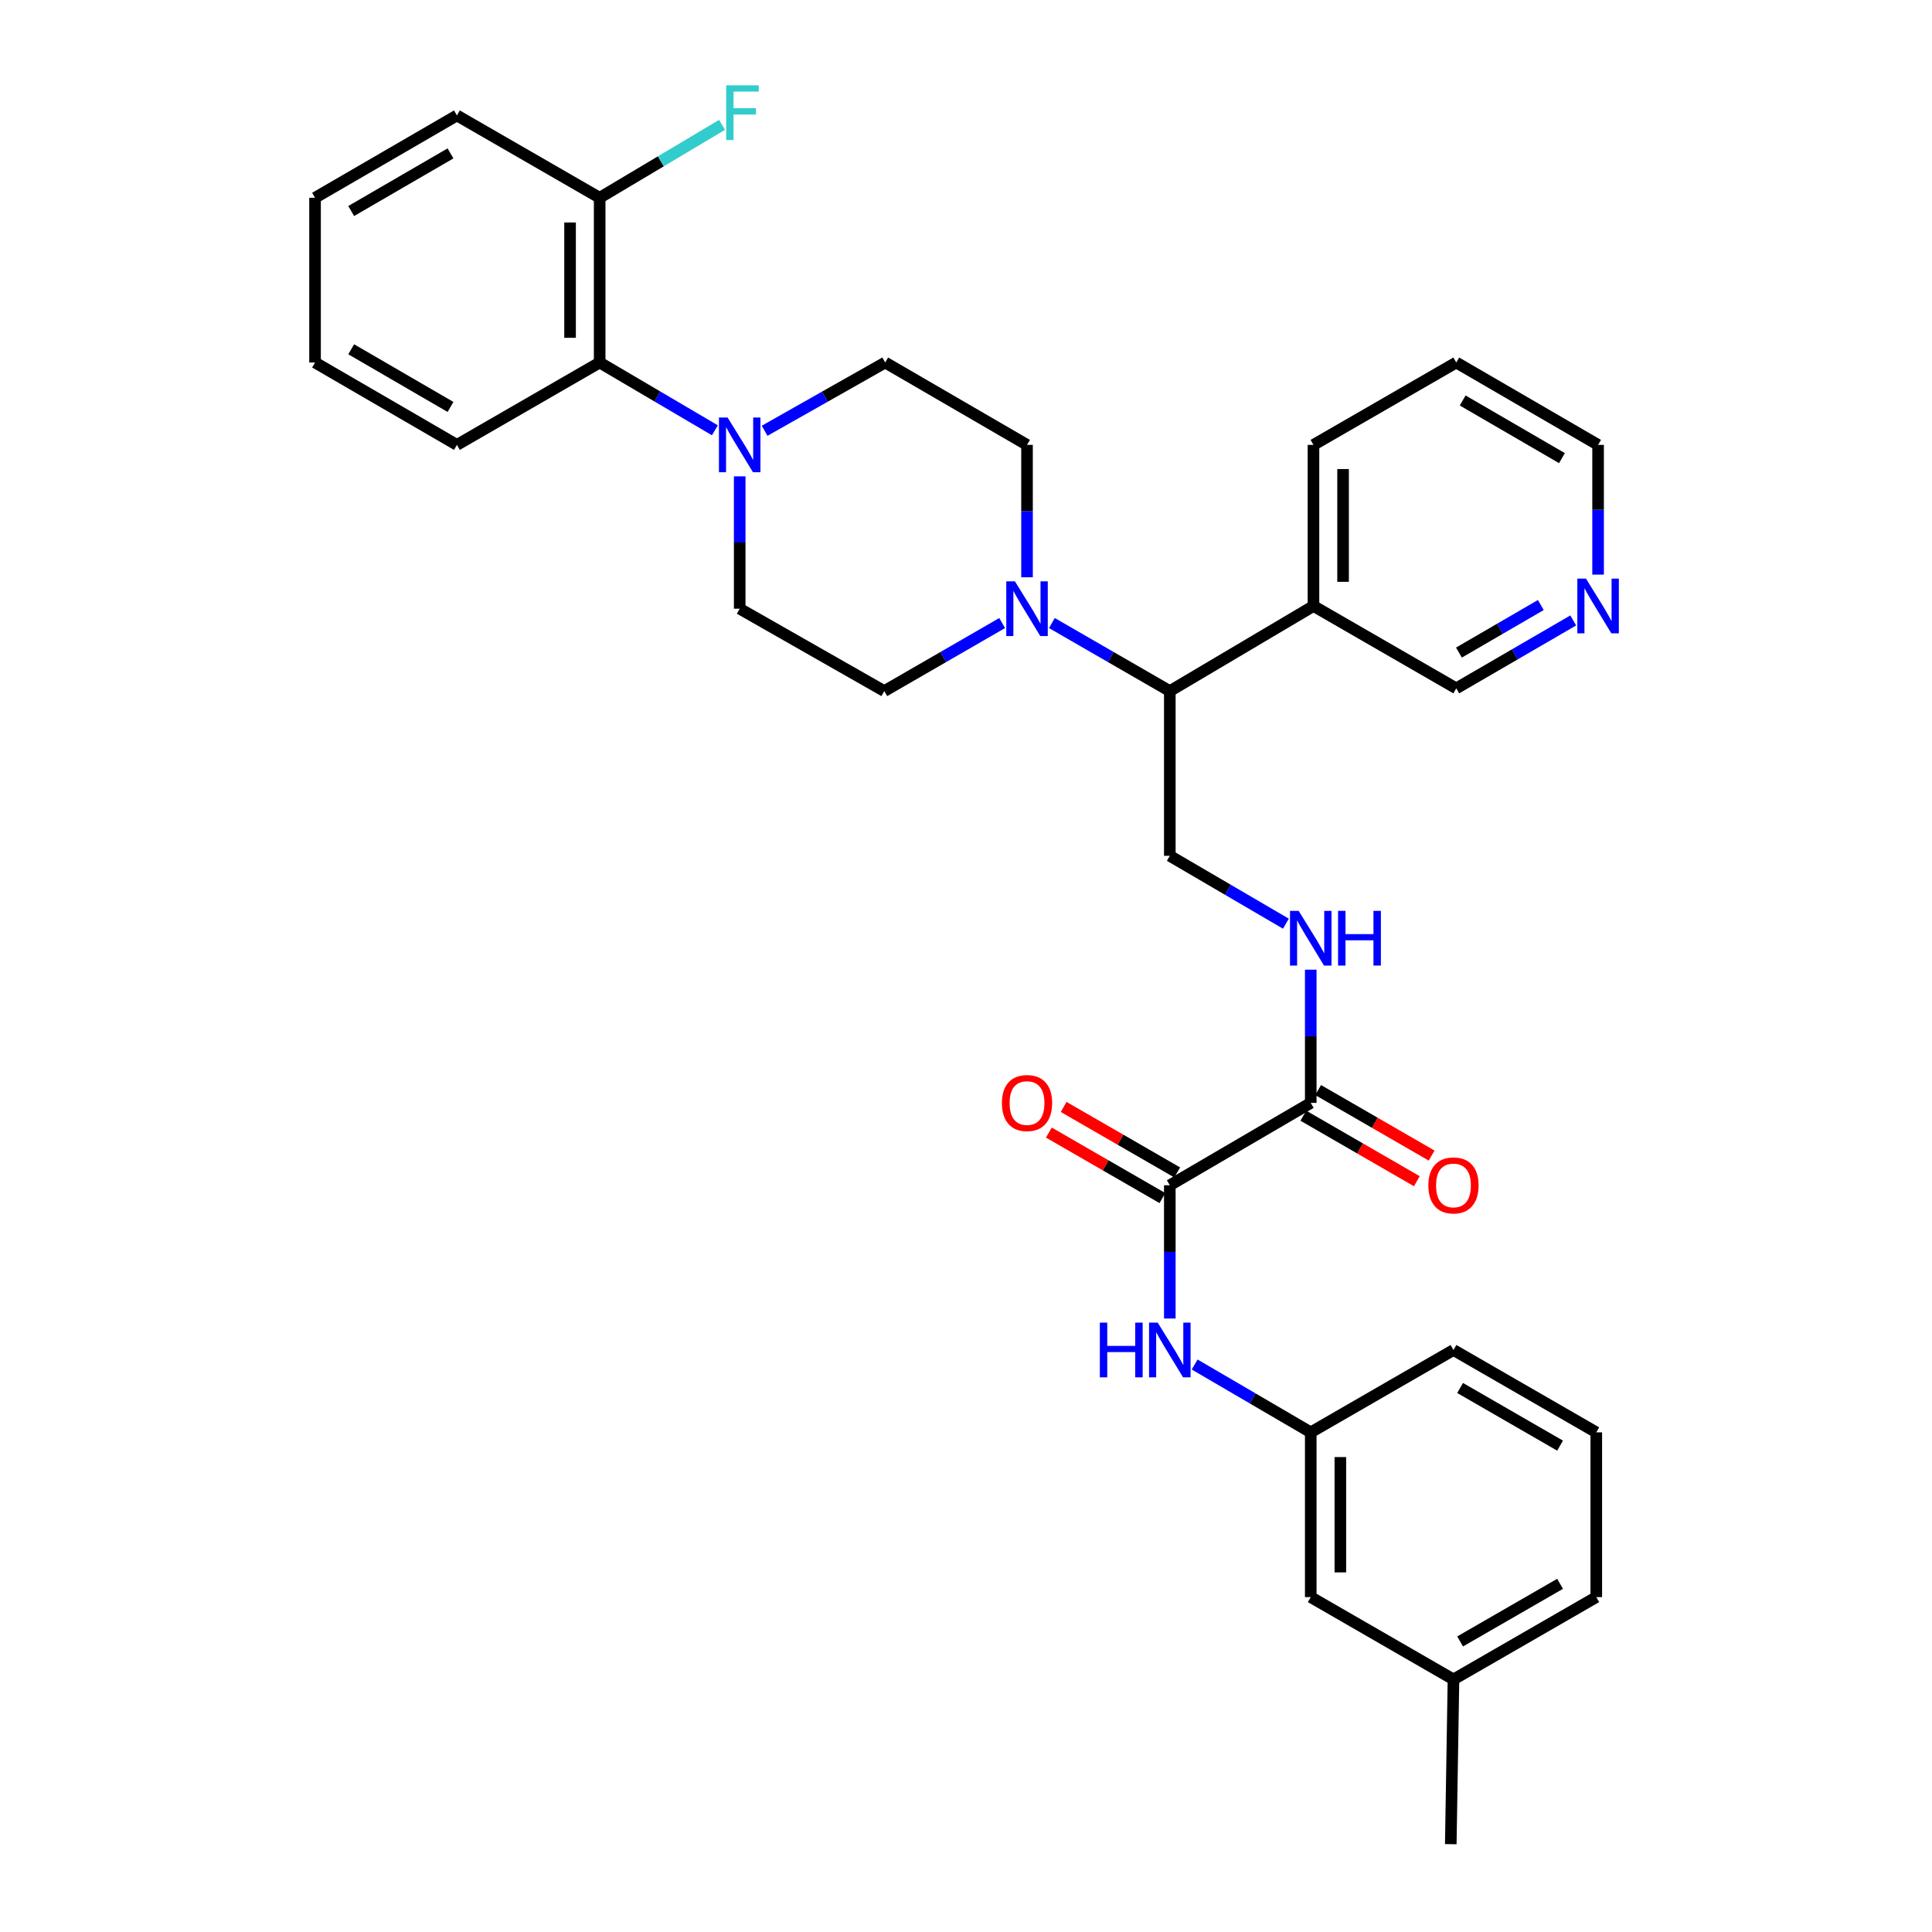 <?xml version='1.0' encoding='iso-8859-1'?>
<svg version='1.1' baseProfile='full'
              xmlns='http://www.w3.org/2000/svg'
                      xmlns:rdkit='http://www.rdkit.org/xml'
                      xmlns:xlink='http://www.w3.org/1999/xlink'
                  xml:space='preserve'
width='1000px' height='1000px' viewBox='0 0 1000 1000'>
<!-- END OF HEADER -->
<rect style='opacity:1.0;fill:#FFFFFF;stroke:none' width='1000' height='1000' x='0' y='0'> </rect>
<path class='bond-2' d='M 605.493,613.49 L 678.441,570.853' style='fill:none;fill-rule:evenodd;stroke:#000000;stroke-width:6px;stroke-linecap:butt;stroke-linejoin:miter;stroke-opacity:1' />
<path class='bond-3' d='M 605.493,613.49 L 605.493,647.976' style='fill:none;fill-rule:evenodd;stroke:#000000;stroke-width:6px;stroke-linecap:butt;stroke-linejoin:miter;stroke-opacity:1' />
<path class='bond-3' d='M 605.493,647.976 L 605.493,682.462' style='fill:none;fill-rule:evenodd;stroke:#0000FF;stroke-width:6px;stroke-linecap:butt;stroke-linejoin:miter;stroke-opacity:1' />
<path class='bond-13' d='M 609.321,606.854 L 579.933,589.901' style='fill:none;fill-rule:evenodd;stroke:#000000;stroke-width:6px;stroke-linecap:butt;stroke-linejoin:miter;stroke-opacity:1' />
<path class='bond-13' d='M 579.933,589.901 L 550.545,572.948' style='fill:none;fill-rule:evenodd;stroke:#FF0000;stroke-width:6px;stroke-linecap:butt;stroke-linejoin:miter;stroke-opacity:1' />
<path class='bond-13' d='M 601.665,620.125 L 572.277,603.172' style='fill:none;fill-rule:evenodd;stroke:#000000;stroke-width:6px;stroke-linecap:butt;stroke-linejoin:miter;stroke-opacity:1' />
<path class='bond-13' d='M 572.277,603.172 L 542.889,586.219' style='fill:none;fill-rule:evenodd;stroke:#FF0000;stroke-width:6px;stroke-linecap:butt;stroke-linejoin:miter;stroke-opacity:1' />
<path class='bond-0' d='M 382.864,246.554 L 382.864,280.808' style='fill:none;fill-rule:evenodd;stroke:#0000FF;stroke-width:6px;stroke-linecap:butt;stroke-linejoin:miter;stroke-opacity:1' />
<path class='bond-0' d='M 382.864,280.808 L 382.864,315.061' style='fill:none;fill-rule:evenodd;stroke:#000000;stroke-width:6px;stroke-linecap:butt;stroke-linejoin:miter;stroke-opacity:1' />
<path class='bond-6' d='M 370.022,222.72 L 340.203,205.179' style='fill:none;fill-rule:evenodd;stroke:#0000FF;stroke-width:6px;stroke-linecap:butt;stroke-linejoin:miter;stroke-opacity:1' />
<path class='bond-6' d='M 340.203,205.179 L 310.385,187.638' style='fill:none;fill-rule:evenodd;stroke:#000000;stroke-width:6px;stroke-linecap:butt;stroke-linejoin:miter;stroke-opacity:1' />
<path class='bond-34' d='M 395.767,222.969 L 426.972,205.304' style='fill:none;fill-rule:evenodd;stroke:#0000FF;stroke-width:6px;stroke-linecap:butt;stroke-linejoin:miter;stroke-opacity:1' />
<path class='bond-34' d='M 426.972,205.304 L 458.177,187.638' style='fill:none;fill-rule:evenodd;stroke:#000000;stroke-width:6px;stroke-linecap:butt;stroke-linejoin:miter;stroke-opacity:1' />
<path class='bond-1' d='M 544.457,322.489 L 574.975,340.098' style='fill:none;fill-rule:evenodd;stroke:#0000FF;stroke-width:6px;stroke-linecap:butt;stroke-linejoin:miter;stroke-opacity:1' />
<path class='bond-1' d='M 574.975,340.098 L 605.493,357.706' style='fill:none;fill-rule:evenodd;stroke:#000000;stroke-width:6px;stroke-linecap:butt;stroke-linejoin:miter;stroke-opacity:1' />
<path class='bond-11' d='M 531.584,298.782 L 531.584,264.528' style='fill:none;fill-rule:evenodd;stroke:#0000FF;stroke-width:6px;stroke-linecap:butt;stroke-linejoin:miter;stroke-opacity:1' />
<path class='bond-11' d='M 531.584,264.528 L 531.584,230.274' style='fill:none;fill-rule:evenodd;stroke:#000000;stroke-width:6px;stroke-linecap:butt;stroke-linejoin:miter;stroke-opacity:1' />
<path class='bond-12' d='M 518.712,322.491 L 488.206,340.099' style='fill:none;fill-rule:evenodd;stroke:#0000FF;stroke-width:6px;stroke-linecap:butt;stroke-linejoin:miter;stroke-opacity:1' />
<path class='bond-12' d='M 488.206,340.099 L 457.701,357.706' style='fill:none;fill-rule:evenodd;stroke:#000000;stroke-width:6px;stroke-linecap:butt;stroke-linejoin:miter;stroke-opacity:1' />
<path class='bond-5' d='M 678.441,570.853 L 678.441,536.38' style='fill:none;fill-rule:evenodd;stroke:#000000;stroke-width:6px;stroke-linecap:butt;stroke-linejoin:miter;stroke-opacity:1' />
<path class='bond-5' d='M 678.441,536.38 L 678.441,501.906' style='fill:none;fill-rule:evenodd;stroke:#0000FF;stroke-width:6px;stroke-linecap:butt;stroke-linejoin:miter;stroke-opacity:1' />
<path class='bond-16' d='M 674.611,577.488 L 703.982,594.44' style='fill:none;fill-rule:evenodd;stroke:#000000;stroke-width:6px;stroke-linecap:butt;stroke-linejoin:miter;stroke-opacity:1' />
<path class='bond-16' d='M 703.982,594.44 L 733.354,611.391' style='fill:none;fill-rule:evenodd;stroke:#FF0000;stroke-width:6px;stroke-linecap:butt;stroke-linejoin:miter;stroke-opacity:1' />
<path class='bond-16' d='M 682.27,564.218 L 711.641,581.17' style='fill:none;fill-rule:evenodd;stroke:#000000;stroke-width:6px;stroke-linecap:butt;stroke-linejoin:miter;stroke-opacity:1' />
<path class='bond-16' d='M 711.641,581.17 L 741.012,598.121' style='fill:none;fill-rule:evenodd;stroke:#FF0000;stroke-width:6px;stroke-linecap:butt;stroke-linejoin:miter;stroke-opacity:1' />
<path class='bond-14' d='M 618.346,706.264 L 648.393,723.823' style='fill:none;fill-rule:evenodd;stroke:#0000FF;stroke-width:6px;stroke-linecap:butt;stroke-linejoin:miter;stroke-opacity:1' />
<path class='bond-14' d='M 648.393,723.823 L 678.441,741.381' style='fill:none;fill-rule:evenodd;stroke:#000000;stroke-width:6px;stroke-linecap:butt;stroke-linejoin:miter;stroke-opacity:1' />
<path class='bond-4' d='M 605.493,357.706 L 605.493,442.97' style='fill:none;fill-rule:evenodd;stroke:#000000;stroke-width:6px;stroke-linecap:butt;stroke-linejoin:miter;stroke-opacity:1' />
<path class='bond-8' d='M 605.493,357.706 L 679.853,313.665' style='fill:none;fill-rule:evenodd;stroke:#000000;stroke-width:6px;stroke-linecap:butt;stroke-linejoin:miter;stroke-opacity:1' />
<path class='bond-7' d='M 665.588,478.101 L 635.541,460.536' style='fill:none;fill-rule:evenodd;stroke:#0000FF;stroke-width:6px;stroke-linecap:butt;stroke-linejoin:miter;stroke-opacity:1' />
<path class='bond-7' d='M 635.541,460.536 L 605.493,442.97' style='fill:none;fill-rule:evenodd;stroke:#000000;stroke-width:6px;stroke-linecap:butt;stroke-linejoin:miter;stroke-opacity:1' />
<path class='bond-15' d='M 310.385,187.638 L 310.385,102.365' style='fill:none;fill-rule:evenodd;stroke:#000000;stroke-width:6px;stroke-linecap:butt;stroke-linejoin:miter;stroke-opacity:1' />
<path class='bond-15' d='M 295.063,174.847 L 295.063,115.156' style='fill:none;fill-rule:evenodd;stroke:#000000;stroke-width:6px;stroke-linecap:butt;stroke-linejoin:miter;stroke-opacity:1' />
<path class='bond-22' d='M 310.385,187.638 L 236.501,230.274' style='fill:none;fill-rule:evenodd;stroke:#000000;stroke-width:6px;stroke-linecap:butt;stroke-linejoin:miter;stroke-opacity:1' />
<path class='bond-20' d='M 679.853,313.665 L 753.763,356.293' style='fill:none;fill-rule:evenodd;stroke:#000000;stroke-width:6px;stroke-linecap:butt;stroke-linejoin:miter;stroke-opacity:1' />
<path class='bond-24' d='M 679.853,313.665 L 679.853,230.274' style='fill:none;fill-rule:evenodd;stroke:#000000;stroke-width:6px;stroke-linecap:butt;stroke-linejoin:miter;stroke-opacity:1' />
<path class='bond-24' d='M 695.175,301.157 L 695.175,242.783' style='fill:none;fill-rule:evenodd;stroke:#000000;stroke-width:6px;stroke-linecap:butt;stroke-linejoin:miter;stroke-opacity:1' />
<path class='bond-9' d='M 458.177,187.638 L 531.584,230.274' style='fill:none;fill-rule:evenodd;stroke:#000000;stroke-width:6px;stroke-linecap:butt;stroke-linejoin:miter;stroke-opacity:1' />
<path class='bond-10' d='M 382.864,315.061 L 457.701,357.706' style='fill:none;fill-rule:evenodd;stroke:#000000;stroke-width:6px;stroke-linecap:butt;stroke-linejoin:miter;stroke-opacity:1' />
<path class='bond-18' d='M 678.441,741.381 L 678.441,826.662' style='fill:none;fill-rule:evenodd;stroke:#000000;stroke-width:6px;stroke-linecap:butt;stroke-linejoin:miter;stroke-opacity:1' />
<path class='bond-18' d='M 693.762,754.173 L 693.762,813.87' style='fill:none;fill-rule:evenodd;stroke:#000000;stroke-width:6px;stroke-linecap:butt;stroke-linejoin:miter;stroke-opacity:1' />
<path class='bond-26' d='M 678.441,741.381 L 752.316,698.754' style='fill:none;fill-rule:evenodd;stroke:#000000;stroke-width:6px;stroke-linecap:butt;stroke-linejoin:miter;stroke-opacity:1' />
<path class='bond-19' d='M 310.385,102.365 L 342.054,83.495' style='fill:none;fill-rule:evenodd;stroke:#000000;stroke-width:6px;stroke-linecap:butt;stroke-linejoin:miter;stroke-opacity:1' />
<path class='bond-19' d='M 342.054,83.495 L 373.723,64.624' style='fill:none;fill-rule:evenodd;stroke:#33CCCC;stroke-width:6px;stroke-linecap:butt;stroke-linejoin:miter;stroke-opacity:1' />
<path class='bond-27' d='M 310.385,102.365 L 236.501,59.755' style='fill:none;fill-rule:evenodd;stroke:#000000;stroke-width:6px;stroke-linecap:butt;stroke-linejoin:miter;stroke-opacity:1' />
<path class='bond-17' d='M 814.307,321.135 L 784.035,338.714' style='fill:none;fill-rule:evenodd;stroke:#0000FF;stroke-width:6px;stroke-linecap:butt;stroke-linejoin:miter;stroke-opacity:1' />
<path class='bond-17' d='M 784.035,338.714 L 753.763,356.293' style='fill:none;fill-rule:evenodd;stroke:#000000;stroke-width:6px;stroke-linecap:butt;stroke-linejoin:miter;stroke-opacity:1' />
<path class='bond-17' d='M 797.531,313.159 L 776.341,325.464' style='fill:none;fill-rule:evenodd;stroke:#0000FF;stroke-width:6px;stroke-linecap:butt;stroke-linejoin:miter;stroke-opacity:1' />
<path class='bond-17' d='M 776.341,325.464 L 755.15,337.77' style='fill:none;fill-rule:evenodd;stroke:#000000;stroke-width:6px;stroke-linecap:butt;stroke-linejoin:miter;stroke-opacity:1' />
<path class='bond-35' d='M 827.169,297.421 L 827.169,263.847' style='fill:none;fill-rule:evenodd;stroke:#0000FF;stroke-width:6px;stroke-linecap:butt;stroke-linejoin:miter;stroke-opacity:1' />
<path class='bond-35' d='M 827.169,263.847 L 827.169,230.274' style='fill:none;fill-rule:evenodd;stroke:#000000;stroke-width:6px;stroke-linecap:butt;stroke-linejoin:miter;stroke-opacity:1' />
<path class='bond-21' d='M 678.441,826.662 L 752.316,869.273' style='fill:none;fill-rule:evenodd;stroke:#000000;stroke-width:6px;stroke-linecap:butt;stroke-linejoin:miter;stroke-opacity:1' />
<path class='bond-29' d='M 752.316,869.273 L 750.92,954.545' style='fill:none;fill-rule:evenodd;stroke:#000000;stroke-width:6px;stroke-linecap:butt;stroke-linejoin:miter;stroke-opacity:1' />
<path class='bond-33' d='M 752.316,869.273 L 826.233,826.662' style='fill:none;fill-rule:evenodd;stroke:#000000;stroke-width:6px;stroke-linecap:butt;stroke-linejoin:miter;stroke-opacity:1' />
<path class='bond-33' d='M 755.751,849.607 L 807.494,819.78' style='fill:none;fill-rule:evenodd;stroke:#000000;stroke-width:6px;stroke-linecap:butt;stroke-linejoin:miter;stroke-opacity:1' />
<path class='bond-31' d='M 236.501,230.274 L 163.069,187.638' style='fill:none;fill-rule:evenodd;stroke:#000000;stroke-width:6px;stroke-linecap:butt;stroke-linejoin:miter;stroke-opacity:1' />
<path class='bond-31' d='M 233.18,210.629 L 181.777,180.783' style='fill:none;fill-rule:evenodd;stroke:#000000;stroke-width:6px;stroke-linecap:butt;stroke-linejoin:miter;stroke-opacity:1' />
<path class='bond-23' d='M 826.233,741.381 L 752.316,698.754' style='fill:none;fill-rule:evenodd;stroke:#000000;stroke-width:6px;stroke-linecap:butt;stroke-linejoin:miter;stroke-opacity:1' />
<path class='bond-23' d='M 807.491,748.26 L 755.749,718.42' style='fill:none;fill-rule:evenodd;stroke:#000000;stroke-width:6px;stroke-linecap:butt;stroke-linejoin:miter;stroke-opacity:1' />
<path class='bond-28' d='M 826.233,741.381 L 826.233,826.662' style='fill:none;fill-rule:evenodd;stroke:#000000;stroke-width:6px;stroke-linecap:butt;stroke-linejoin:miter;stroke-opacity:1' />
<path class='bond-30' d='M 679.853,230.274 L 753.763,187.638' style='fill:none;fill-rule:evenodd;stroke:#000000;stroke-width:6px;stroke-linecap:butt;stroke-linejoin:miter;stroke-opacity:1' />
<path class='bond-25' d='M 827.169,230.274 L 753.763,187.638' style='fill:none;fill-rule:evenodd;stroke:#000000;stroke-width:6px;stroke-linecap:butt;stroke-linejoin:miter;stroke-opacity:1' />
<path class='bond-25' d='M 808.463,237.128 L 757.078,207.282' style='fill:none;fill-rule:evenodd;stroke:#000000;stroke-width:6px;stroke-linecap:butt;stroke-linejoin:miter;stroke-opacity:1' />
<path class='bond-36' d='M 236.501,59.755 L 163.069,102.365' style='fill:none;fill-rule:evenodd;stroke:#000000;stroke-width:6px;stroke-linecap:butt;stroke-linejoin:miter;stroke-opacity:1' />
<path class='bond-36' d='M 233.176,79.398 L 181.774,109.226' style='fill:none;fill-rule:evenodd;stroke:#000000;stroke-width:6px;stroke-linecap:butt;stroke-linejoin:miter;stroke-opacity:1' />
<path class='bond-32' d='M 163.069,187.638 L 163.069,102.365' style='fill:none;fill-rule:evenodd;stroke:#000000;stroke-width:6px;stroke-linecap:butt;stroke-linejoin:miter;stroke-opacity:1' />
<path  class='atom-1' d='M 376.604 216.114
L 385.884 231.114
Q 386.804 232.594, 388.284 235.274
Q 389.764 237.954, 389.844 238.114
L 389.844 216.114
L 393.604 216.114
L 393.604 244.434
L 389.724 244.434
L 379.764 228.034
Q 378.604 226.114, 377.364 223.914
Q 376.164 221.714, 375.804 221.034
L 375.804 244.434
L 372.124 244.434
L 372.124 216.114
L 376.604 216.114
' fill='#0000FF'/>
<path  class='atom-2' d='M 525.324 300.901
L 534.604 315.901
Q 535.524 317.381, 537.004 320.061
Q 538.484 322.741, 538.564 322.901
L 538.564 300.901
L 542.324 300.901
L 542.324 329.221
L 538.444 329.221
L 528.484 312.821
Q 527.324 310.901, 526.084 308.701
Q 524.884 306.501, 524.524 305.821
L 524.524 329.221
L 520.844 329.221
L 520.844 300.901
L 525.324 300.901
' fill='#0000FF'/>
<path  class='atom-4' d='M 569.273 684.594
L 573.113 684.594
L 573.113 696.634
L 587.593 696.634
L 587.593 684.594
L 591.433 684.594
L 591.433 712.914
L 587.593 712.914
L 587.593 699.834
L 573.113 699.834
L 573.113 712.914
L 569.273 712.914
L 569.273 684.594
' fill='#0000FF'/>
<path  class='atom-4' d='M 599.233 684.594
L 608.513 699.594
Q 609.433 701.074, 610.913 703.754
Q 612.393 706.434, 612.473 706.594
L 612.473 684.594
L 616.233 684.594
L 616.233 712.914
L 612.353 712.914
L 602.393 696.514
Q 601.233 694.594, 599.993 692.394
Q 598.793 690.194, 598.433 689.514
L 598.433 712.914
L 594.753 712.914
L 594.753 684.594
L 599.233 684.594
' fill='#0000FF'/>
<path  class='atom-6' d='M 672.181 471.455
L 681.461 486.455
Q 682.381 487.935, 683.861 490.615
Q 685.341 493.295, 685.421 493.455
L 685.421 471.455
L 689.181 471.455
L 689.181 499.775
L 685.301 499.775
L 675.341 483.375
Q 674.181 481.455, 672.941 479.255
Q 671.741 477.055, 671.381 476.375
L 671.381 499.775
L 667.701 499.775
L 667.701 471.455
L 672.181 471.455
' fill='#0000FF'/>
<path  class='atom-6' d='M 692.581 471.455
L 696.421 471.455
L 696.421 483.495
L 710.901 483.495
L 710.901 471.455
L 714.741 471.455
L 714.741 499.775
L 710.901 499.775
L 710.901 486.695
L 696.421 486.695
L 696.421 499.775
L 692.581 499.775
L 692.581 471.455
' fill='#0000FF'/>
<path  class='atom-14' d='M 518.584 570.933
Q 518.584 564.133, 521.944 560.333
Q 525.304 556.533, 531.584 556.533
Q 537.864 556.533, 541.224 560.333
Q 544.584 564.133, 544.584 570.933
Q 544.584 577.813, 541.184 581.733
Q 537.784 585.613, 531.584 585.613
Q 525.344 585.613, 521.944 581.733
Q 518.584 577.853, 518.584 570.933
M 531.584 582.413
Q 535.904 582.413, 538.224 579.533
Q 540.584 576.613, 540.584 570.933
Q 540.584 565.373, 538.224 562.573
Q 535.904 559.733, 531.584 559.733
Q 527.264 559.733, 524.904 562.533
Q 522.584 565.333, 522.584 570.933
Q 522.584 576.653, 524.904 579.533
Q 527.264 582.413, 531.584 582.413
' fill='#FF0000'/>
<path  class='atom-17' d='M 739.316 613.57
Q 739.316 606.77, 742.676 602.97
Q 746.036 599.17, 752.316 599.17
Q 758.596 599.17, 761.956 602.97
Q 765.316 606.77, 765.316 613.57
Q 765.316 620.45, 761.916 624.37
Q 758.516 628.25, 752.316 628.25
Q 746.076 628.25, 742.676 624.37
Q 739.316 620.49, 739.316 613.57
M 752.316 625.05
Q 756.636 625.05, 758.956 622.17
Q 761.316 619.25, 761.316 613.57
Q 761.316 608.01, 758.956 605.21
Q 756.636 602.37, 752.316 602.37
Q 747.996 602.37, 745.636 605.17
Q 743.316 607.97, 743.316 613.57
Q 743.316 619.29, 745.636 622.17
Q 747.996 625.05, 752.316 625.05
' fill='#FF0000'/>
<path  class='atom-18' d='M 820.909 299.505
L 830.189 314.505
Q 831.109 315.985, 832.589 318.665
Q 834.069 321.345, 834.149 321.505
L 834.149 299.505
L 837.909 299.505
L 837.909 327.825
L 834.029 327.825
L 824.069 311.425
Q 822.909 309.505, 821.669 307.305
Q 820.469 305.105, 820.109 304.425
L 820.109 327.825
L 816.429 327.825
L 816.429 299.505
L 820.909 299.505
' fill='#0000FF'/>
<path  class='atom-20' d='M 375.874 44.165
L 392.714 44.165
L 392.714 47.405
L 379.674 47.405
L 379.674 56.005
L 391.274 56.005
L 391.274 59.285
L 379.674 59.285
L 379.674 72.485
L 375.874 72.485
L 375.874 44.165
' fill='#33CCCC'/>
</svg>
